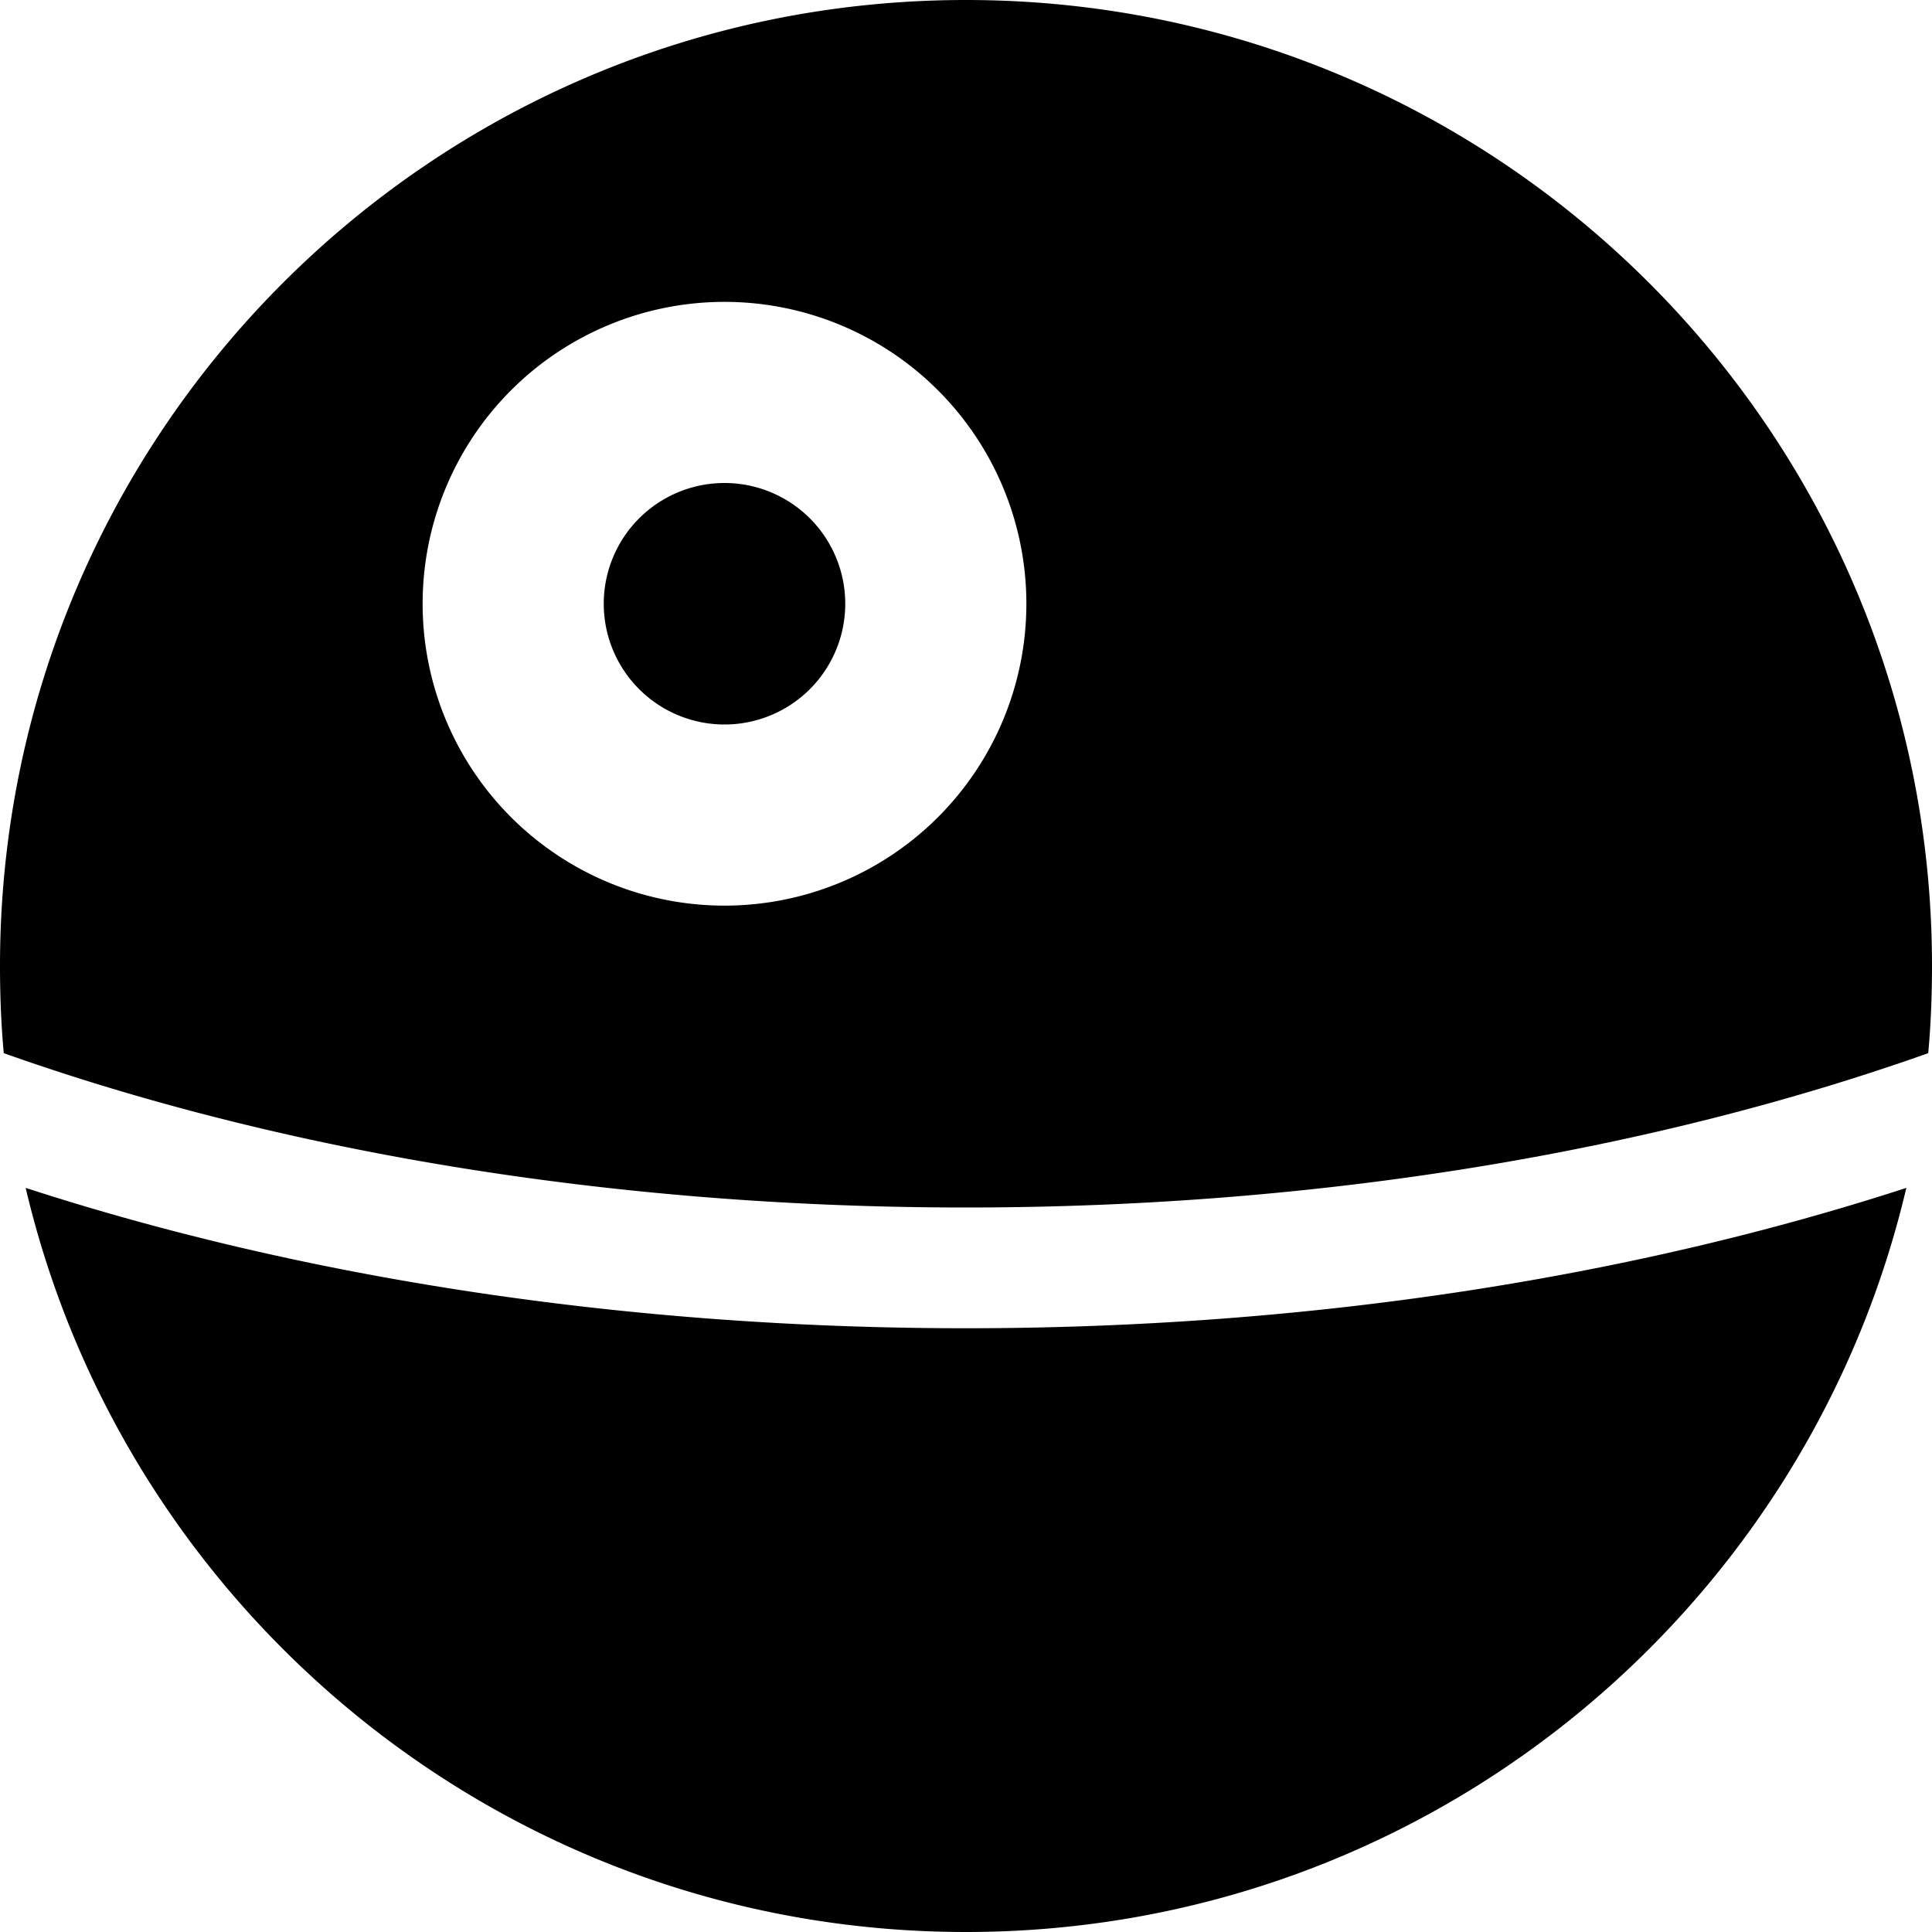 <svg xmlns="http://www.w3.org/2000/svg" viewBox="0 0 512 512"><!--! Font Awesome Pro 6.5.0 by @fontawesome - https://fontawesome.com License - https://fontawesome.com/license (Commercial License) Copyright 2023 Fonticons, Inc. --><path d="M512 256c0 7.8-.3 15.5-1 23.1C438.8 304.7 351.2 320 256 320s-182.8-15.3-255-40.9c-.7-7.6-1-15.3-1-23.1C0 114.6 114.6 0 256 0S512 114.6 512 256zM256 512C134.9 512 33.4 427.9 6.8 314.8C79.4 338.4 164.7 352 256 352s176.6-13.6 249.2-37.2C478.6 427.9 377.1 512 256 512zM160 160a32 32 0 1 1 64 0 32 32 0 1 1 -64 0zm112 0a80 80 0 1 0 -160 0 80 80 0 1 0 160 0z"/></svg>